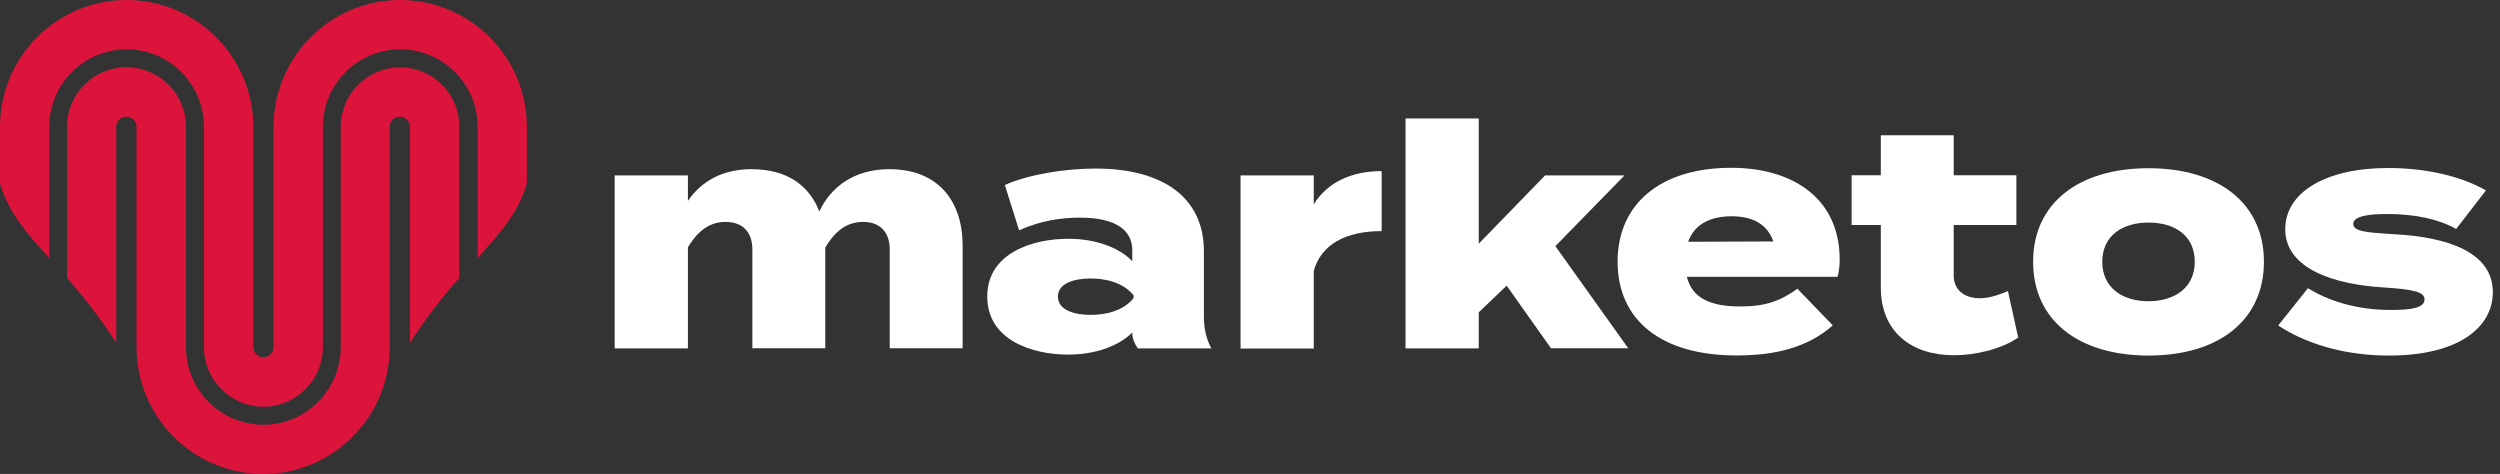 <svg xmlns="http://www.w3.org/2000/svg" width="211" height="40" viewBox="0 0 211 40" fill="none"><rect x="0" y="0" width="211" height="40" fill="#333333" stroke="none"/><path d="M81.246 20.721V29.396H75.094V21.063C75.094 19.649 74.338 18.73 72.845 18.73C71.559 18.73 70.516 19.415 69.652 20.901V29.396H63.5V21.063C63.5 19.649 62.745 18.73 61.225 18.73C59.965 18.73 58.922 19.415 58.059 20.883V29.405H51.88V14.802H58.059V16.955C59.264 15.198 61.099 14.279 63.446 14.279C66.432 14.279 68.312 15.667 69.149 17.847C70.093 15.829 72.054 14.279 75.04 14.279C79.204 14.27 81.246 17 81.246 20.721Z" fill="white"></path><path d="M101.609 21.198V26.675C101.609 27.721 101.789 28.567 102.239 29.405H96.033C95.772 29.036 95.565 28.567 95.565 28.117V28.063C94.468 29.162 92.525 29.928 90.15 29.928C87.137 29.928 83.324 28.721 83.324 25.027C83.324 21.36 87.146 20.153 90.15 20.153C92.534 20.153 94.468 20.91 95.565 22.045V21.126C95.565 19.342 94.045 18.369 91.167 18.369C89.62 18.369 87.839 18.604 86.013 19.441L84.808 15.613C86.876 14.694 89.989 14.225 92.453 14.225C98.209 14.225 101.609 16.712 101.609 21.198ZM95.673 24.919C94.756 23.793 93.236 23.504 92.039 23.504C90.807 23.504 89.287 23.847 89.287 25.027C89.287 26.234 90.807 26.576 92.039 26.576C93.245 26.576 94.765 26.288 95.673 25.162V24.919Z" fill="white"></path><path d="M104.703 29.405V14.802H110.882V17.243C112.088 15.306 114.183 14.441 116.612 14.441V19.505C113.572 19.505 111.512 20.631 110.882 22.856V29.414H104.703V29.405Z" fill="white"></path><path d="M127.162 24.108L124.806 26.36V29.405H118.627V10H124.806V20.568L130.409 14.802H137.11L131.273 20.775L137.425 29.396H130.904L127.162 24.108Z" fill="white"></path><path d="M146.905 25.865C149.081 25.865 150.304 25.369 151.699 24.369L154.685 27.459C152.589 29.324 149.846 30 146.572 30C140.213 30 136.525 27.036 136.525 22.081C136.525 17.18 140.186 14.162 146.104 14.162C151.339 14.162 155.269 16.757 155.269 21.919C155.269 22.576 155.188 22.991 155.089 23.36H142.371C142.821 25.18 144.368 25.865 146.905 25.865ZM142.479 20.405L149.675 20.378C149.18 18.991 148.029 18.252 146.14 18.252C144.314 18.261 143.01 18.937 142.479 20.405Z" fill="white"></path><path d="M170.335 28.487C168.95 29.46 166.719 29.982 164.92 29.982C161.332 29.982 158.741 28.018 158.741 24.261V18.991H156.277V14.793H158.741V11.415H164.893V14.793H170.182V18.991H164.893V23.261C164.893 24.415 165.73 25.171 167.088 25.171C167.844 25.171 168.581 24.937 169.471 24.568L170.335 28.487Z" fill="white"></path><path d="M171.594 22.09C171.594 17.189 175.39 14.198 181.335 14.198C187.28 14.198 191.076 17.189 191.076 22.09C191.076 27.018 187.28 30.009 181.335 30.009C175.39 30 171.594 27.018 171.594 22.09ZM185.238 22.09C185.238 19.937 183.61 18.784 181.335 18.784C179.086 18.784 177.431 19.937 177.431 22.09C177.431 24.243 179.077 25.424 181.335 25.424C183.61 25.415 185.238 24.234 185.238 22.09Z" fill="white"></path><path d="M210.396 24.658C210.396 27.568 207.598 30.009 201.626 30.009C197.624 30.009 194.404 28.883 192.281 27.468L194.791 24.324C196.437 25.342 198.793 26.162 201.806 26.162C203.614 26.162 204.63 25.955 204.63 25.27C204.63 24.64 203.713 24.432 201.329 24.27C197.066 24.036 192.875 22.721 192.875 19.342C192.875 16.252 196.248 14.18 201.563 14.18C204.81 14.18 207.769 14.892 209.811 16.072L207.302 19.324C205.809 18.486 203.821 18.063 201.491 18.063C199.998 18.063 198.613 18.216 198.613 18.901C198.613 19.532 199.764 19.631 201.986 19.766C206.699 19.991 210.396 21.351 210.396 24.658Z" fill="white"></path><path d="M33.774 0C27.882 0 23.088 4.802 23.088 10.703V29.297C23.088 29.775 22.702 30.153 22.234 30.153C21.757 30.153 21.38 29.766 21.38 29.297V10.703C21.38 4.802 16.577 0 10.685 0C4.794 0 0 4.802 0 10.703V15.505C0.747 17.991 2.231 19.658 4.155 21.775V10.703C4.155 7.099 7.088 4.162 10.685 4.162C14.283 4.162 17.215 7.099 17.215 10.703V29.297C17.215 32.072 19.464 34.324 22.234 34.324C24.995 34.324 27.253 32.072 27.253 29.297V10.703C27.253 7.099 30.185 4.162 33.783 4.162C37.38 4.162 40.313 7.099 40.313 10.703V21.766C42.237 19.649 43.721 17.991 44.468 15.495V10.694C44.468 4.802 39.665 0 33.774 0ZM33.774 5.685C31.003 5.685 28.755 7.937 28.755 10.712V29.306C28.755 32.91 25.823 35.847 22.225 35.847C18.627 35.847 15.695 32.91 15.695 29.306V10.703C15.695 7.928 13.447 5.676 10.676 5.676C7.906 5.676 5.657 7.928 5.657 10.703V23.459C6.935 24.91 8.338 26.649 9.813 28.937V10.703C9.813 10.225 10.2 9.847 10.667 9.847C11.135 9.847 11.522 10.234 11.522 10.703V29.297C11.522 35.198 16.316 40 22.207 40C28.098 40 32.892 35.198 32.892 29.297V10.703C32.892 10.225 33.279 9.847 33.747 9.847C34.215 9.847 34.601 10.234 34.601 10.703V28.928C36.085 26.64 37.488 24.901 38.757 23.45V10.703C38.793 7.937 36.544 5.685 33.774 5.685Z" fill="#DC143C"></path></svg>